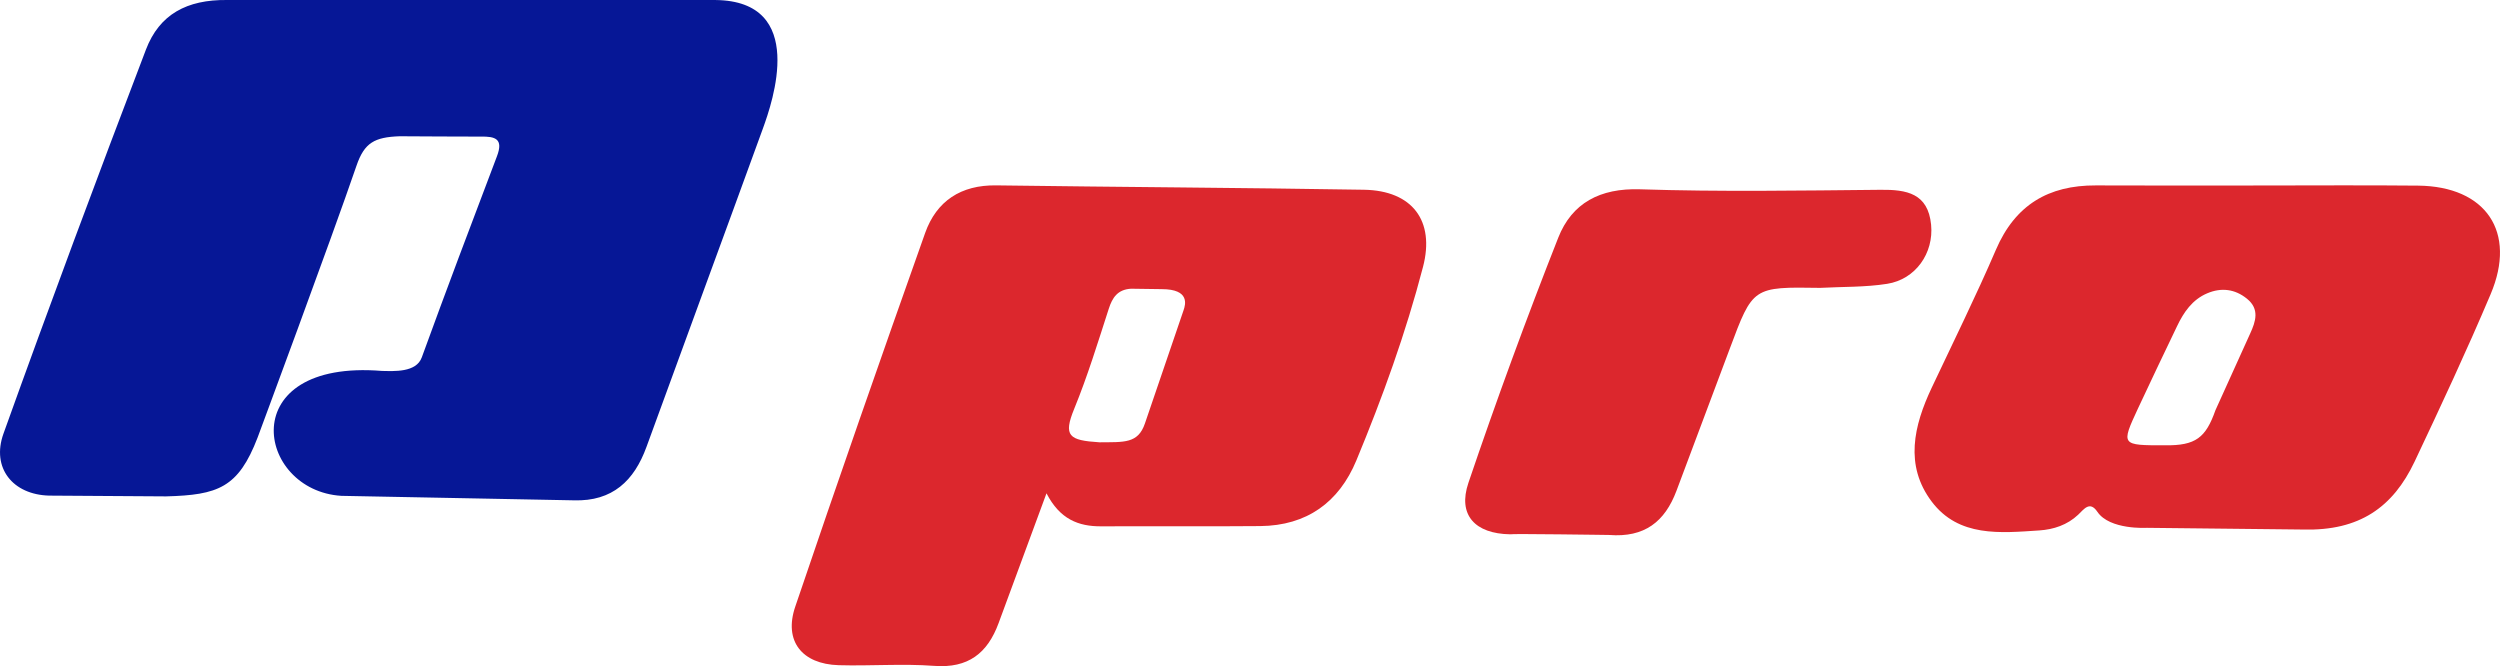 <?xml version="1.0" encoding="utf-8"?>
<!-- Generator: Adobe Illustrator 16.0.4, SVG Export Plug-In . SVG Version: 6.00 Build 0)  -->
<!DOCTYPE svg PUBLIC "-//W3C//DTD SVG 1.1//EN" "http://www.w3.org/Graphics/SVG/1.1/DTD/svg11.dtd">
<svg version="1.1" id="レイヤー_1" xmlns="http://www.w3.org/2000/svg" xmlns:xlink="http://www.w3.org/1999/xlink" x="0px"
	 y="0px" width="129.774px" height="34.58px" viewBox="0 0 129.774 34.58" enable-background="new 0 0 129.774 34.58"
	 xml:space="preserve">
<g>
	<g>
		<g>
			<path fill-rule="evenodd" clip-rule="evenodd" fill="#061796" d="M19.833,19.255c0.608,0.01,1.772,0.093,2.061-0.701
				c1.27-3.493,2.585-6.97,3.903-10.443c0.344-0.904-0.083-1.036-0.849-1.02c0,0-4.119-0.011-4.209-0.018
				c-1.292,0.049-1.824,0.328-2.235,1.533c-1.281,3.742-5.131,14.104-5.131,14.104c-1.005,2.618-2.062,2.984-4.753,3.057
				l-6.063-0.04c-1.887-0.045-3.015-1.434-2.377-3.216C2.572,15.837,5.05,9.195,7.578,2.569C8.277,0.74,9.705-0.021,11.779,0
				l25.364,0.001c4.784,0.055,2.948,5.322,2.462,6.661C37.6,12.178,35.565,17.683,33.558,23.2c-0.636,1.75-1.759,2.833-3.767,2.772
				l-6.207-0.12l-5.861-0.113C13.286,25.467,12.106,18.63,19.833,19.255z"/>
			<path fill-rule="evenodd" clip-rule="evenodd" fill="#DC272D" d="M54.323,25.607c-0.925,2.507-1.707,4.626-2.487,6.741
				c-0.573,1.557-1.578,2.353-3.345,2.217c-1.644-0.123-3.307,0.013-4.958-0.035c-1.905-0.057-2.857-1.256-2.253-3.035
				c2.197-6.485,4.453-12.949,6.744-19.402c0.59-1.659,1.859-2.496,3.686-2.47c6.365,0.088,12.731,0.121,19.096,0.227
				c2.504,0.043,3.688,1.608,3.062,4.004c-0.895,3.436-2.102,6.774-3.461,10.049c-0.905,2.179-2.578,3.382-4.984,3.406
				c-2.755,0.025-5.511,0-8.266,0.013C55.982,27.327,55.016,26.954,54.323,25.607z M57.075,22.96c1.271-0.013,2,0.075,2.357-0.977
				l2.008-5.883c0.093-0.273,0.348-1.091-1.137-1.091l-1.587-0.022c-0.705,0.037-0.977,0.471-1.16,1.039
				c-0.563,1.74-1.1,3.497-1.791,5.187C55.184,22.635,55.479,22.859,57.075,22.96z"/>
			<path fill-rule="evenodd" clip-rule="evenodd" fill="#DC272D" d="M117.25,9.629c2.759,0,5.517-0.021,8.272,0.007
				c3.523,0.035,5.135,2.403,3.766,5.634c-1.24,2.93-2.587,5.814-3.947,8.691c-1.125,2.375-2.865,3.599-5.766,3.527l-8.138-0.089
				c0,0-1.923,0.117-2.562-0.83c-0.398-0.591-0.701-0.13-1,0.151c-0.564,0.533-1.281,0.765-2.011,0.814
				c-2.024,0.133-4.186,0.362-5.588-1.494c-1.421-1.884-0.933-3.94,0-5.917c1.122-2.382,2.293-4.744,3.332-7.16
				c0.998-2.323,2.724-3.348,5.185-3.338C111.612,9.639,114.433,9.629,117.25,9.629z M112.391,23.115
				c1.591,0.021,2.11-0.398,2.61-1.816l1.803-3.982c0.293-0.637,0.5-1.276-0.17-1.814c-0.622-0.503-1.332-0.586-2.057-0.278
				c-0.773,0.326-1.221,0.98-1.568,1.709c-0.68,1.425-1.369,2.849-2.033,4.281C110.095,23.115,110.103,23.118,112.391,23.115z"/>
			<path fill-rule="evenodd" clip-rule="evenodd" fill="#DC272D" d="M94.487,14.943c-3.498-0.055-3.496-0.055-4.693,3.15
				c-0.92,2.46-1.842,4.921-2.768,7.381c-0.605,1.61-1.658,2.438-3.494,2.296c0.025,0-5.126-0.074-5.138-0.035
				c-1.829-0.028-2.735-1.002-2.169-2.672c1.449-4.275,3.006-8.521,4.663-12.724c0.71-1.801,2.169-2.579,4.243-2.513
				c4.156,0.135,8.32,0.066,12.48,0.026c1.363-0.015,2.472,0.178,2.632,1.813c0.145,1.475-0.805,2.836-2.282,3.068
				C96.82,14.914,95.646,14.88,94.487,14.943z"/>
		</g>
	</g>
</g>
</svg>

